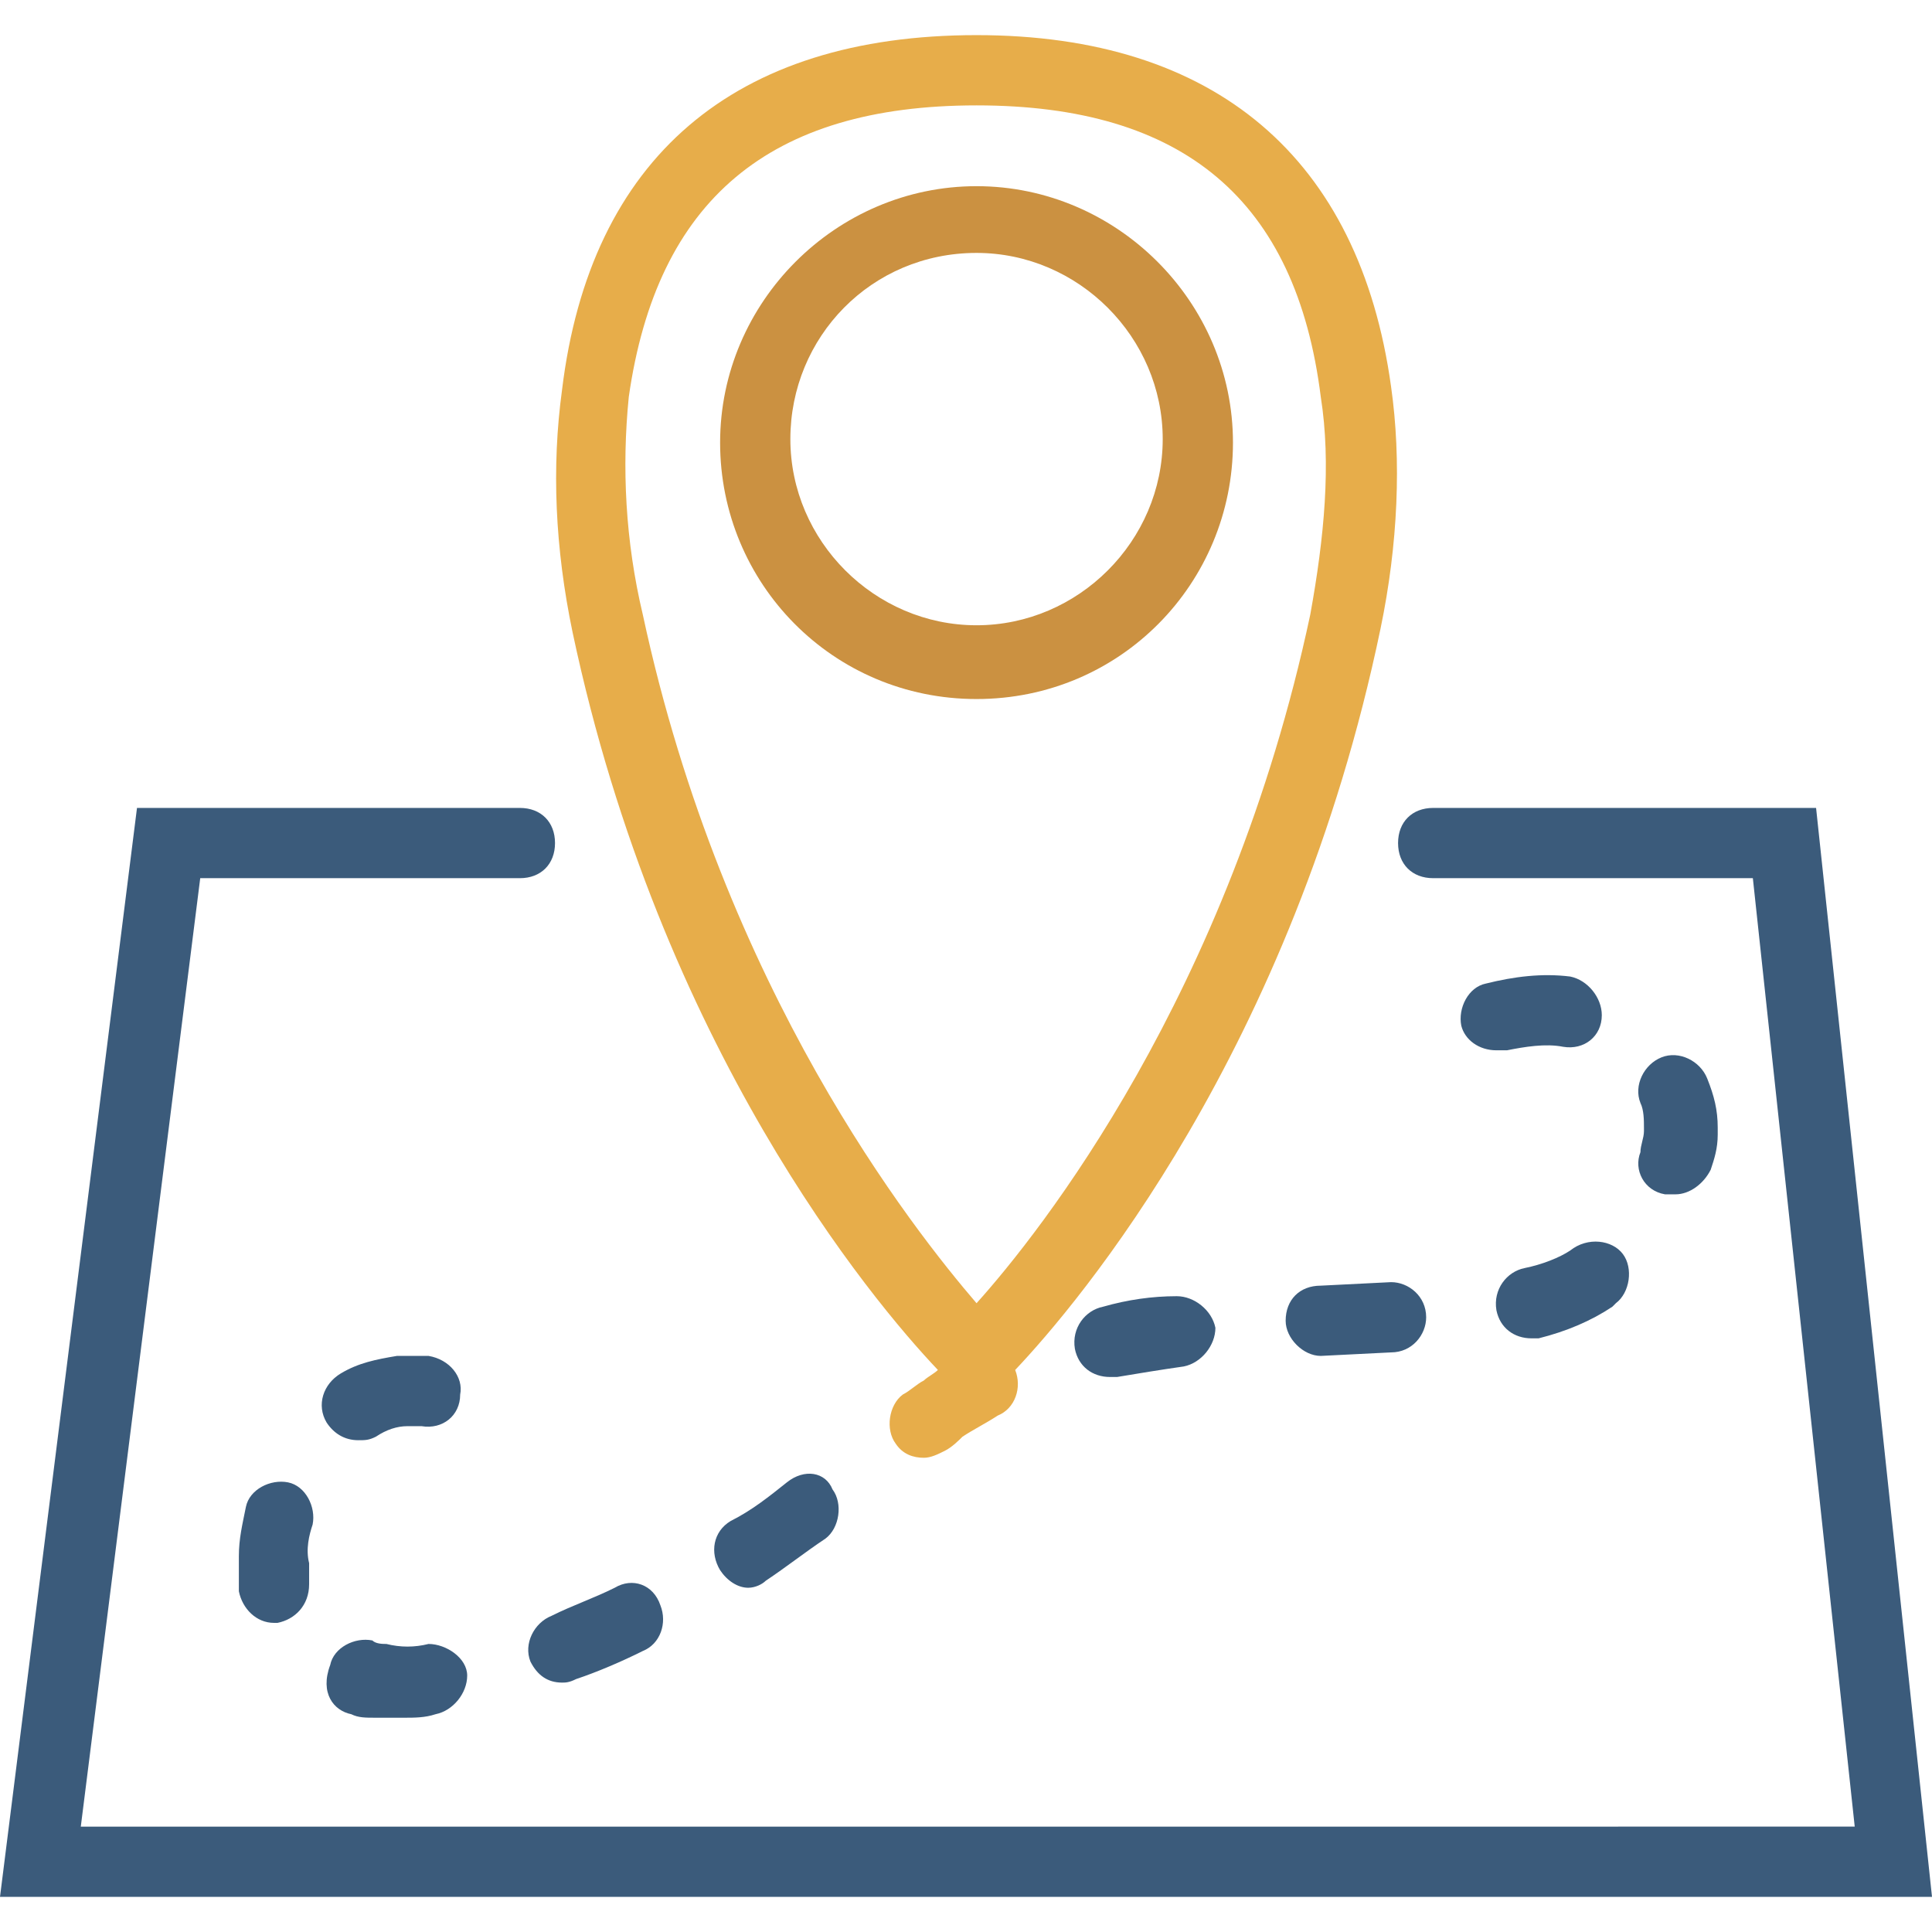 <?xml version="1.0" encoding="utf-8"?>
<!-- Generator: Adobe Illustrator 19.2.0, SVG Export Plug-In . SVG Version: 6.00 Build 0)  -->
<svg version="1.1" id="Capa_1" xmlns="http://www.w3.org/2000/svg" xmlns:xlink="http://www.w3.org/1999/xlink" x="0px" y="0px"
	 viewBox="0 0 55 55" style="enable-background:new 0 0 55 55;" xml:space="preserve">
<style type="text/css">
	.st0{fill:#3B5B7B;}
	.st1{fill:#E7AD4A;}
	.st2{fill:#CB9141;}
</style>
<path class="st0" d="M51.7,23H40.8c-0.6,0-1,0.4-1,1s0.4,1,1,1h9.1l2.9,27H2.3l3.4-27h9.1c0.6,0,1-0.4,1-1s-0.4-1-1-1H3.9L0,54h55
	L51.7,23z"/>
<path class="st1" d="M26.7,39c-0.1,0.1-0.3,0.2-0.4,0.3c-0.2,0.1-0.4,0.3-0.6,0.4c-0.4,0.3-0.5,1-0.2,1.4c0.2,0.3,0.5,0.4,0.8,0.4
	c0.2,0,0.4-0.1,0.6-0.2c0.2-0.1,0.4-0.3,0.5-0.4c0.3-0.2,0.7-0.4,1-0.6c0.5-0.2,0.7-0.8,0.5-1.3c0,0,0,0,0,0
	c1.8-1.9,7.9-9.1,10.4-21.1c0.5-2.4,0.6-4.8,0.3-6.9C38.7,4.5,34.6,1,27.8,1c-6.9,0-11,3.5-11.8,10.1c-0.3,2.2-0.2,4.5,0.3,6.9
	C18.8,29.8,24.8,37,26.7,39z M17.9,11.3C18.7,5.7,21.9,3,27.8,3c5.9,0,9.1,2.7,9.8,8.3c0.3,1.9,0.1,4-0.3,6.2
	c-2.3,10.8-7.7,17.6-9.5,19.6c-1.8-2.1-7.2-8.9-9.5-19.6C17.8,15.4,17.7,13.3,17.9,11.3z"/>
<path class="st2" d="M27.8,19.9c4.1,0,7.3-3.3,7.3-7.3s-3.3-7.3-7.3-7.3s-7.3,3.3-7.3,7.3S23.7,19.9,27.8,19.9z M27.8,7.2
	c2.9,0,5.3,2.4,5.3,5.3s-2.4,5.3-5.3,5.3s-5.3-2.4-5.3-5.3S24.8,7.2,27.8,7.2z"/>
<path class="st0" d="M31.4,37.2c-0.5,0.1-0.9,0.6-0.8,1.2c0.1,0.5,0.5,0.8,1,0.8c0.1,0,0.1,0,0.2,0c0.6-0.1,1.2-0.2,1.9-0.3
	c0.5-0.1,0.9-0.6,0.9-1.1c-0.1-0.5-0.6-0.9-1.1-0.9C32.8,36.9,32.1,37,31.4,37.2z"/>
<path class="st0" d="M36.6,37.6c0,0.5,0.5,1,1,1c0,0,0,0,0,0l2-0.1c0.6,0,1-0.5,1-1c0-0.6-0.5-1-1-1l-2,0.1
	C37,36.6,36.6,37,36.6,37.6z"/>
<path class="st0" d="M22.4,42.2c-0.5,0.4-1,0.8-1.6,1.1c-0.5,0.3-0.6,0.9-0.3,1.4c0.2,0.3,0.5,0.5,0.8,0.5c0.2,0,0.4-0.1,0.5-0.2
	c0.6-0.4,1.1-0.8,1.7-1.2c0.4-0.3,0.5-1,0.2-1.4C23.5,41.9,22.9,41.8,22.4,42.2z"/>
<path class="st0" d="M44.7,35.6c-0.3,0.2-0.8,0.4-1.3,0.5c-0.5,0.1-0.9,0.6-0.8,1.2c0.1,0.5,0.5,0.8,1,0.8c0.1,0,0.1,0,0.2,0
	c0.8-0.2,1.5-0.5,2.1-0.9l0.1-0.1c0.4-0.3,0.5-1,0.2-1.4C45.9,35.3,45.2,35.2,44.7,35.6L44.7,35.6z"/>
<path class="st0" d="M8.9,43.4c0.1-0.5-0.2-1.1-0.7-1.2c-0.5-0.1-1.1,0.2-1.2,0.7c-0.1,0.5-0.2,0.9-0.2,1.4c0,0.1,0,0.2,0,0.4
	c0,0.2,0,0.4,0,0.6c0.1,0.5,0.5,0.9,1,0.9c0,0,0.1,0,0.1,0c0.5-0.1,0.9-0.5,0.9-1.1c0-0.1,0-0.3,0-0.4c0-0.1,0-0.2,0-0.2
	C8.7,44.1,8.8,43.7,8.9,43.4z"/>
<path class="st0" d="M44.7,27.8c-0.8-0.1-1.6,0-2.4,0.2c-0.5,0.1-0.8,0.7-0.7,1.2c0.1,0.4,0.5,0.7,1,0.7c0.1,0,0.2,0,0.3,0
	c0.5-0.1,1.1-0.2,1.6-0.1c0.6,0.1,1.1-0.3,1.1-0.9C45.6,28.4,45.2,27.9,44.7,27.8z"/>
<path class="st0" d="M46.7,32.8c-0.2,0.5,0.1,1.1,0.7,1.2c0.1,0,0.2,0,0.3,0c0.4,0,0.8-0.3,1-0.7c0.1-0.3,0.2-0.6,0.2-1
	c0-0.1,0-0.2,0-0.2c0-0.5-0.1-0.9-0.3-1.4c-0.2-0.5-0.8-0.8-1.3-0.6c-0.5,0.2-0.8,0.8-0.6,1.3c0.1,0.2,0.1,0.5,0.1,0.7l0,0.1
	C46.8,32.4,46.7,32.6,46.7,32.8z"/>
<path class="st0" d="M17.5,45.2c-0.6,0.3-1.2,0.5-1.8,0.8c-0.5,0.2-0.8,0.8-0.6,1.3c0.2,0.4,0.5,0.6,0.9,0.6c0.1,0,0.2,0,0.4-0.1
	c0.6-0.2,1.3-0.5,1.9-0.8c0.5-0.2,0.7-0.8,0.5-1.3C18.6,45.1,18,44.9,17.5,45.2z"/>
<path class="st0" d="M10.2,41c0.2,0,0.3,0,0.5-0.1c0.3-0.2,0.6-0.3,0.9-0.3c0.1,0,0.3,0,0.4,0c0.6,0.1,1.1-0.3,1.1-0.9
	c0.1-0.5-0.3-1-0.9-1.1c-0.3,0-0.6,0-0.9,0c-0.6,0.1-1.1,0.2-1.6,0.5c-0.5,0.3-0.7,0.9-0.4,1.4C9.5,40.8,9.8,41,10.2,41z"/>
<path class="st0" d="M10,48.8c0.2,0.1,0.4,0.1,0.7,0.1c0.3,0,0.5,0,0.8,0c0.3,0,0.6,0,0.9-0.1c0.5-0.1,0.9-0.6,0.9-1.1
	s-0.6-0.9-1.1-0.9c-0.4,0.1-0.8,0.1-1.2,0c-0.1,0-0.3,0-0.4-0.1c-0.5-0.1-1.1,0.2-1.2,0.7C9.1,48.2,9.5,48.7,10,48.8z"/>
</svg>
